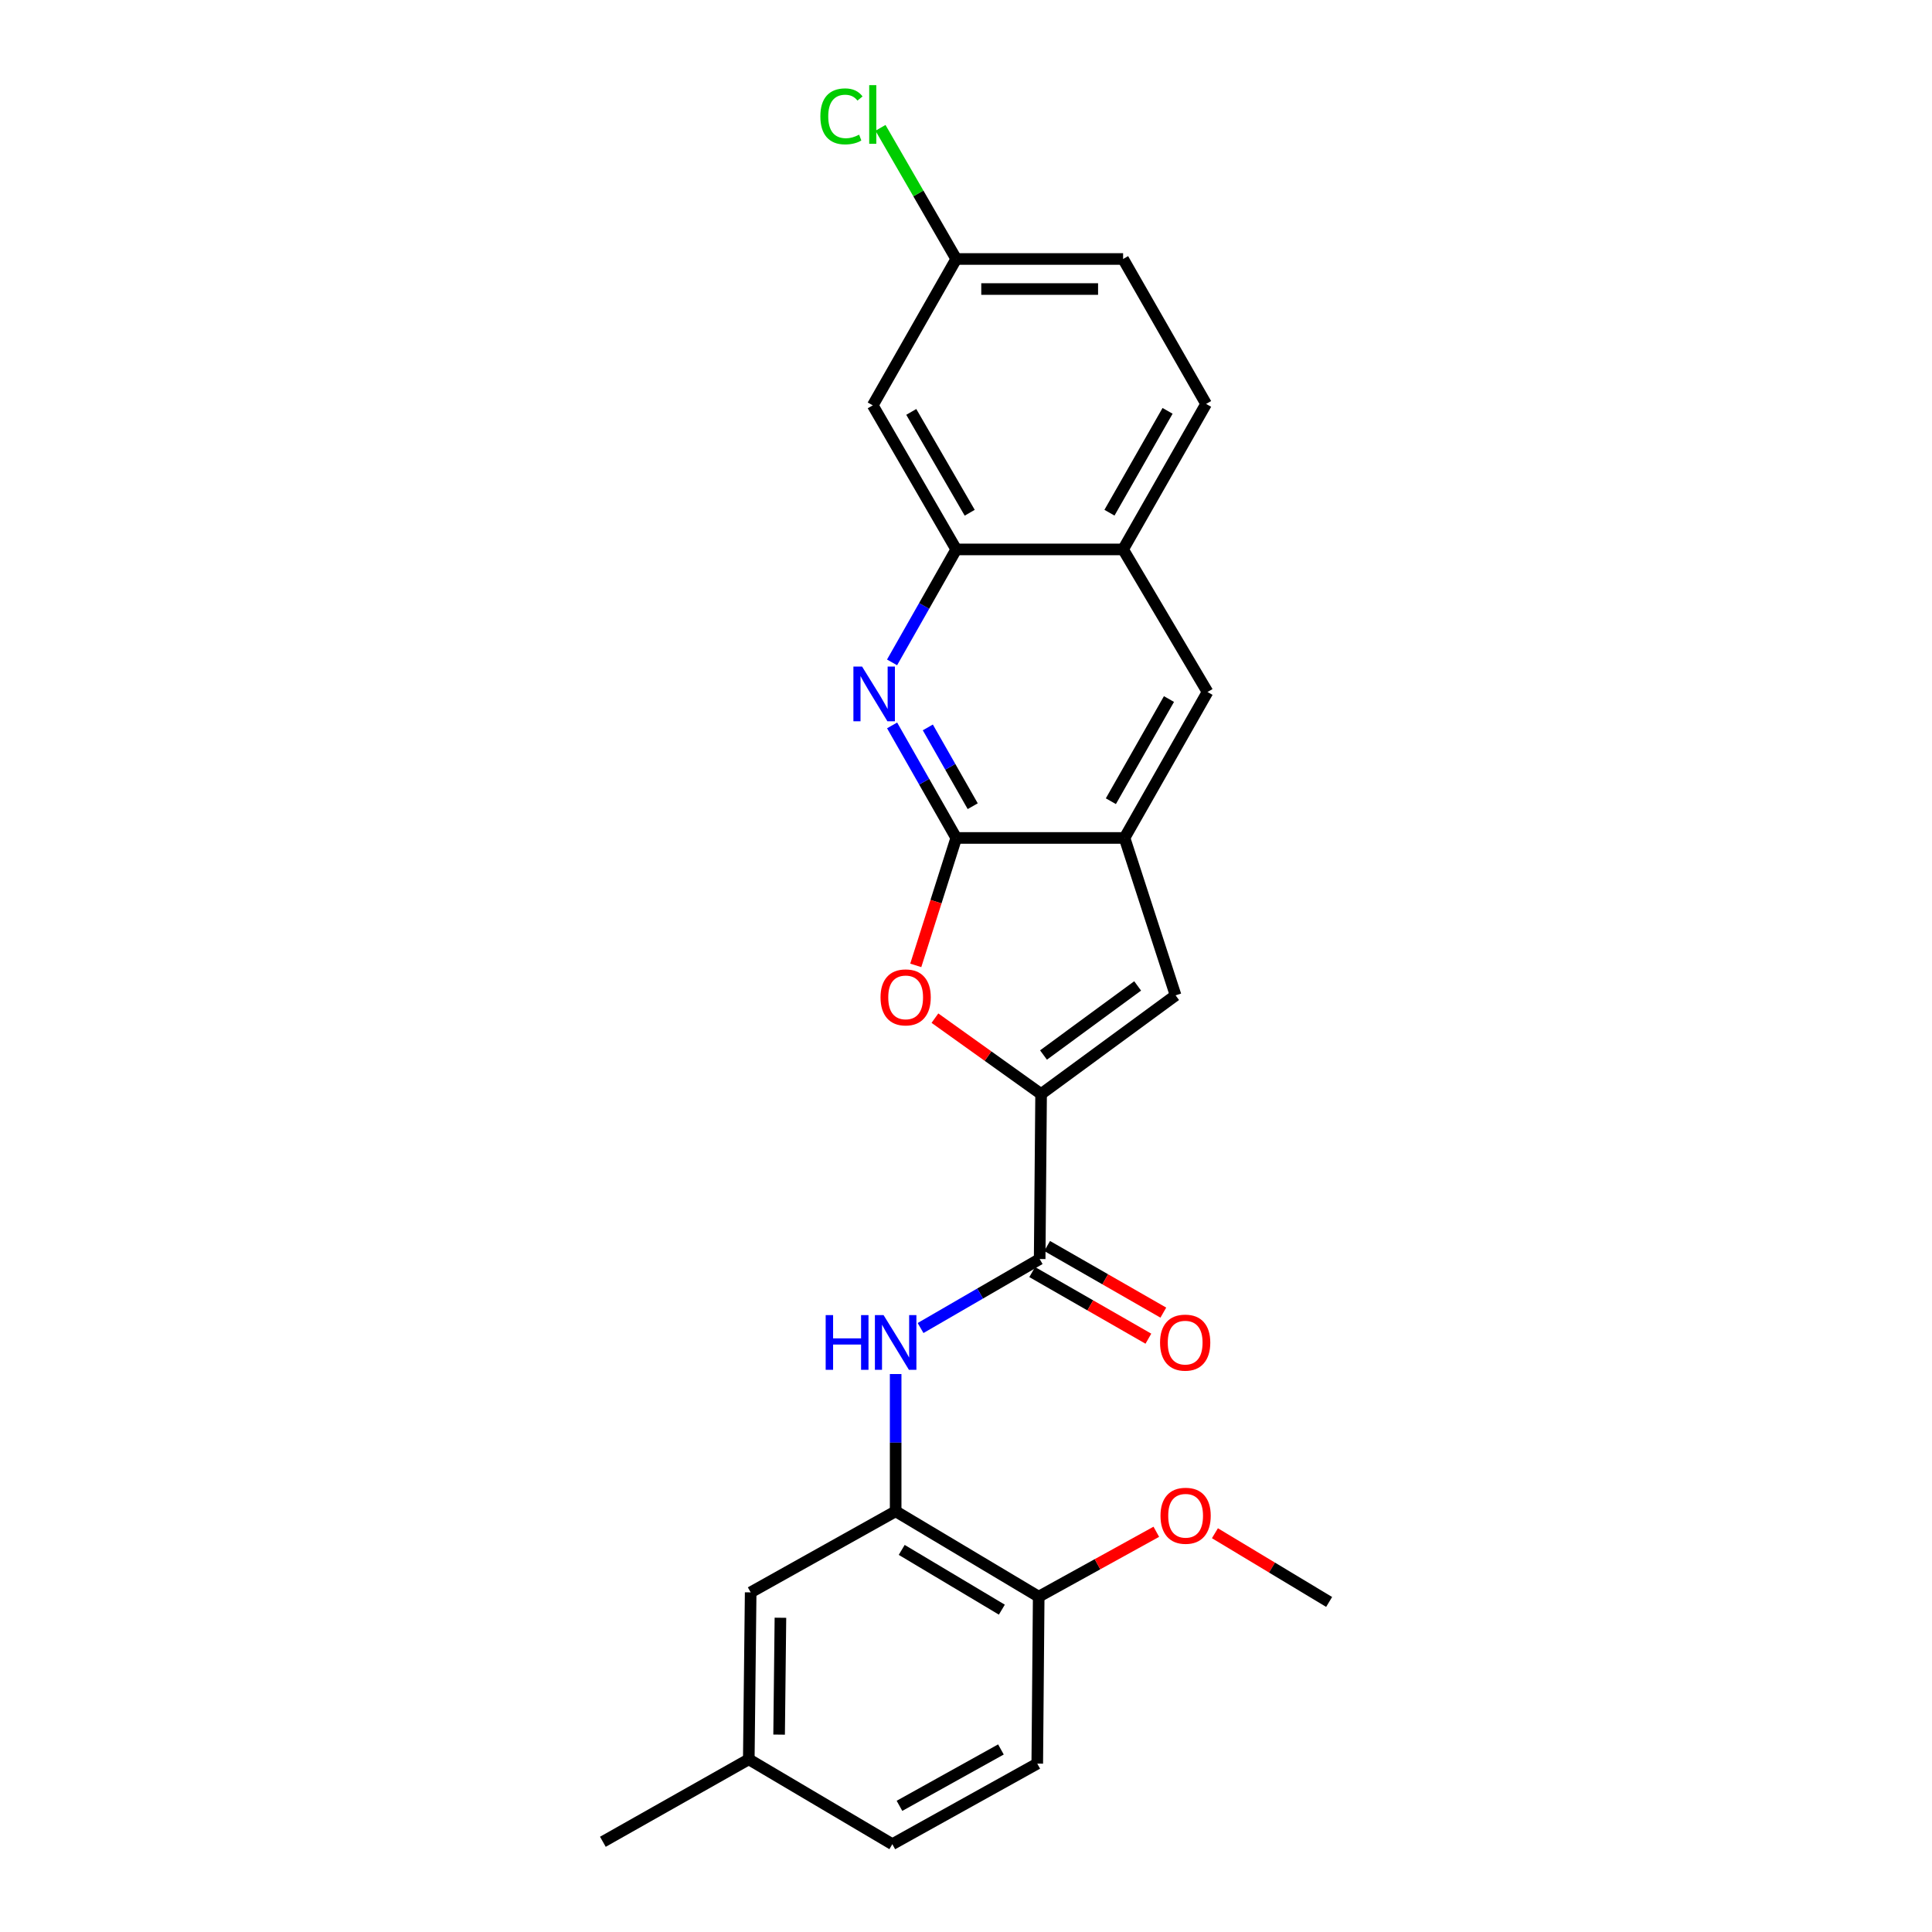 <?xml version='1.0' encoding='iso-8859-1'?>
<svg version='1.1' baseProfile='full'
              xmlns='http://www.w3.org/2000/svg'
                      xmlns:rdkit='http://www.rdkit.org/xml'
                      xmlns:xlink='http://www.w3.org/1999/xlink'
                  xml:space='preserve'
width='1000px' height='1000px' viewBox='0 0 1000 1000'>
<!-- END OF HEADER -->
<rect style='opacity:1.0;fill:#FFFFFF;stroke:none' width='1000' height='1000' x='0' y='0'> </rect>
<path class='bond-1' d='M 538.873,566.271 L 511.395,546.631' style='fill:none;fill-rule:evenodd;stroke:#000000;stroke-width:6px;stroke-linecap:butt;stroke-linejoin:miter;stroke-opacity:1' />
<path class='bond-1' d='M 511.395,546.631 L 483.918,526.991' style='fill:none;fill-rule:evenodd;stroke:#FF0000;stroke-width:6px;stroke-linecap:butt;stroke-linejoin:miter;stroke-opacity:1' />
<path class='bond-3' d='M 538.873,566.271 L 538.13,651.671' style='fill:none;fill-rule:evenodd;stroke:#000000;stroke-width:6px;stroke-linecap:butt;stroke-linejoin:miter;stroke-opacity:1' />
<path class='bond-4' d='M 538.873,566.271 L 608.482,515.183' style='fill:none;fill-rule:evenodd;stroke:#000000;stroke-width:6px;stroke-linecap:butt;stroke-linejoin:miter;stroke-opacity:1' />
<path class='bond-4' d='M 540.114,546.072 L 588.841,510.31' style='fill:none;fill-rule:evenodd;stroke:#000000;stroke-width:6px;stroke-linecap:butt;stroke-linejoin:miter;stroke-opacity:1' />
<path class='bond-0' d='M 494.946,433.722 L 484.472,466.699' style='fill:none;fill-rule:evenodd;stroke:#000000;stroke-width:6px;stroke-linecap:butt;stroke-linejoin:miter;stroke-opacity:1' />
<path class='bond-0' d='M 484.472,466.699 L 473.998,499.677' style='fill:none;fill-rule:evenodd;stroke:#FF0000;stroke-width:6px;stroke-linecap:butt;stroke-linejoin:miter;stroke-opacity:1' />
<path class='bond-2' d='M 494.946,433.722 L 478.35,404.595' style='fill:none;fill-rule:evenodd;stroke:#000000;stroke-width:6px;stroke-linecap:butt;stroke-linejoin:miter;stroke-opacity:1' />
<path class='bond-2' d='M 478.35,404.595 L 461.753,375.468' style='fill:none;fill-rule:evenodd;stroke:#0000FF;stroke-width:6px;stroke-linecap:butt;stroke-linejoin:miter;stroke-opacity:1' />
<path class='bond-2' d='M 503.477,417.286 L 491.86,396.897' style='fill:none;fill-rule:evenodd;stroke:#000000;stroke-width:6px;stroke-linecap:butt;stroke-linejoin:miter;stroke-opacity:1' />
<path class='bond-2' d='M 491.86,396.897 L 480.242,376.508' style='fill:none;fill-rule:evenodd;stroke:#0000FF;stroke-width:6px;stroke-linecap:butt;stroke-linejoin:miter;stroke-opacity:1' />
<path class='bond-25' d='M 494.946,433.722 L 582.057,433.722' style='fill:none;fill-rule:evenodd;stroke:#000000;stroke-width:6px;stroke-linecap:butt;stroke-linejoin:miter;stroke-opacity:1' />
<path class='bond-7' d='M 461.728,342.853 L 478.337,313.616' style='fill:none;fill-rule:evenodd;stroke:#0000FF;stroke-width:6px;stroke-linecap:butt;stroke-linejoin:miter;stroke-opacity:1' />
<path class='bond-7' d='M 478.337,313.616 L 494.946,284.379' style='fill:none;fill-rule:evenodd;stroke:#000000;stroke-width:6px;stroke-linecap:butt;stroke-linejoin:miter;stroke-opacity:1' />
<path class='bond-6' d='M 538.13,651.671 L 507.306,669.528' style='fill:none;fill-rule:evenodd;stroke:#000000;stroke-width:6px;stroke-linecap:butt;stroke-linejoin:miter;stroke-opacity:1' />
<path class='bond-6' d='M 507.306,669.528 L 476.482,687.385' style='fill:none;fill-rule:evenodd;stroke:#0000FF;stroke-width:6px;stroke-linecap:butt;stroke-linejoin:miter;stroke-opacity:1' />
<path class='bond-13' d='M 534.263,658.416 L 564.333,675.658' style='fill:none;fill-rule:evenodd;stroke:#000000;stroke-width:6px;stroke-linecap:butt;stroke-linejoin:miter;stroke-opacity:1' />
<path class='bond-13' d='M 564.333,675.658 L 594.403,692.901' style='fill:none;fill-rule:evenodd;stroke:#FF0000;stroke-width:6px;stroke-linecap:butt;stroke-linejoin:miter;stroke-opacity:1' />
<path class='bond-13' d='M 541.998,644.927 L 572.068,662.169' style='fill:none;fill-rule:evenodd;stroke:#000000;stroke-width:6px;stroke-linecap:butt;stroke-linejoin:miter;stroke-opacity:1' />
<path class='bond-13' d='M 572.068,662.169 L 602.138,679.412' style='fill:none;fill-rule:evenodd;stroke:#FF0000;stroke-width:6px;stroke-linecap:butt;stroke-linejoin:miter;stroke-opacity:1' />
<path class='bond-5' d='M 608.482,515.183 L 582.057,433.722' style='fill:none;fill-rule:evenodd;stroke:#000000;stroke-width:6px;stroke-linecap:butt;stroke-linejoin:miter;stroke-opacity:1' />
<path class='bond-9' d='M 582.057,433.722 L 625.016,358.178' style='fill:none;fill-rule:evenodd;stroke:#000000;stroke-width:6px;stroke-linecap:butt;stroke-linejoin:miter;stroke-opacity:1' />
<path class='bond-9' d='M 574.984,414.704 L 605.056,361.823' style='fill:none;fill-rule:evenodd;stroke:#000000;stroke-width:6px;stroke-linecap:butt;stroke-linejoin:miter;stroke-opacity:1' />
<path class='bond-8' d='M 463.589,711.2 L 463.589,746.721' style='fill:none;fill-rule:evenodd;stroke:#0000FF;stroke-width:6px;stroke-linecap:butt;stroke-linejoin:miter;stroke-opacity:1' />
<path class='bond-8' d='M 463.589,746.721 L 463.589,782.242' style='fill:none;fill-rule:evenodd;stroke:#000000;stroke-width:6px;stroke-linecap:butt;stroke-linejoin:miter;stroke-opacity:1' />
<path class='bond-11' d='M 494.946,284.379 L 451.737,209.812' style='fill:none;fill-rule:evenodd;stroke:#000000;stroke-width:6px;stroke-linecap:butt;stroke-linejoin:miter;stroke-opacity:1' />
<path class='bond-11' d='M 501.919,265.398 L 471.672,213.201' style='fill:none;fill-rule:evenodd;stroke:#000000;stroke-width:6px;stroke-linecap:butt;stroke-linejoin:miter;stroke-opacity:1' />
<path class='bond-26' d='M 494.946,284.379 L 581.314,284.379' style='fill:none;fill-rule:evenodd;stroke:#000000;stroke-width:6px;stroke-linecap:butt;stroke-linejoin:miter;stroke-opacity:1' />
<path class='bond-12' d='M 463.589,782.242 L 537.629,826.437' style='fill:none;fill-rule:evenodd;stroke:#000000;stroke-width:6px;stroke-linecap:butt;stroke-linejoin:miter;stroke-opacity:1' />
<path class='bond-12' d='M 466.725,802.223 L 518.554,833.159' style='fill:none;fill-rule:evenodd;stroke:#000000;stroke-width:6px;stroke-linecap:butt;stroke-linejoin:miter;stroke-opacity:1' />
<path class='bond-14' d='M 463.589,782.242 L 388.546,824.208' style='fill:none;fill-rule:evenodd;stroke:#000000;stroke-width:6px;stroke-linecap:butt;stroke-linejoin:miter;stroke-opacity:1' />
<path class='bond-10' d='M 625.016,358.178 L 581.314,284.379' style='fill:none;fill-rule:evenodd;stroke:#000000;stroke-width:6px;stroke-linecap:butt;stroke-linejoin:miter;stroke-opacity:1' />
<path class='bond-15' d='M 581.314,284.379 L 624.282,209.069' style='fill:none;fill-rule:evenodd;stroke:#000000;stroke-width:6px;stroke-linecap:butt;stroke-linejoin:miter;stroke-opacity:1' />
<path class='bond-15' d='M 574.254,265.377 L 604.331,212.66' style='fill:none;fill-rule:evenodd;stroke:#000000;stroke-width:6px;stroke-linecap:butt;stroke-linejoin:miter;stroke-opacity:1' />
<path class='bond-17' d='M 451.737,209.812 L 494.946,134.052' style='fill:none;fill-rule:evenodd;stroke:#000000;stroke-width:6px;stroke-linecap:butt;stroke-linejoin:miter;stroke-opacity:1' />
<path class='bond-16' d='M 537.629,826.437 L 536.886,912.847' style='fill:none;fill-rule:evenodd;stroke:#000000;stroke-width:6px;stroke-linecap:butt;stroke-linejoin:miter;stroke-opacity:1' />
<path class='bond-22' d='M 537.629,826.437 L 568.066,809.64' style='fill:none;fill-rule:evenodd;stroke:#000000;stroke-width:6px;stroke-linecap:butt;stroke-linejoin:miter;stroke-opacity:1' />
<path class='bond-22' d='M 568.066,809.64 L 598.503,792.843' style='fill:none;fill-rule:evenodd;stroke:#FF0000;stroke-width:6px;stroke-linecap:butt;stroke-linejoin:miter;stroke-opacity:1' />
<path class='bond-18' d='M 388.546,824.208 L 387.57,910.619' style='fill:none;fill-rule:evenodd;stroke:#000000;stroke-width:6px;stroke-linecap:butt;stroke-linejoin:miter;stroke-opacity:1' />
<path class='bond-18' d='M 403.948,837.345 L 403.265,897.833' style='fill:none;fill-rule:evenodd;stroke:#000000;stroke-width:6px;stroke-linecap:butt;stroke-linejoin:miter;stroke-opacity:1' />
<path class='bond-19' d='M 624.282,209.069 L 581.314,134.052' style='fill:none;fill-rule:evenodd;stroke:#000000;stroke-width:6px;stroke-linecap:butt;stroke-linejoin:miter;stroke-opacity:1' />
<path class='bond-28' d='M 536.886,912.847 L 461.87,954.545' style='fill:none;fill-rule:evenodd;stroke:#000000;stroke-width:6px;stroke-linecap:butt;stroke-linejoin:miter;stroke-opacity:1' />
<path class='bond-28' d='M 518.079,905.511 L 465.568,934.7' style='fill:none;fill-rule:evenodd;stroke:#000000;stroke-width:6px;stroke-linecap:butt;stroke-linejoin:miter;stroke-opacity:1' />
<path class='bond-21' d='M 494.946,134.052 L 475.341,100.114' style='fill:none;fill-rule:evenodd;stroke:#000000;stroke-width:6px;stroke-linecap:butt;stroke-linejoin:miter;stroke-opacity:1' />
<path class='bond-21' d='M 475.341,100.114 L 455.736,66.175' style='fill:none;fill-rule:evenodd;stroke:#00CC00;stroke-width:6px;stroke-linecap:butt;stroke-linejoin:miter;stroke-opacity:1' />
<path class='bond-27' d='M 494.946,134.052 L 581.314,134.052' style='fill:none;fill-rule:evenodd;stroke:#000000;stroke-width:6px;stroke-linecap:butt;stroke-linejoin:miter;stroke-opacity:1' />
<path class='bond-27' d='M 507.902,149.601 L 568.359,149.601' style='fill:none;fill-rule:evenodd;stroke:#000000;stroke-width:6px;stroke-linecap:butt;stroke-linejoin:miter;stroke-opacity:1' />
<path class='bond-20' d='M 387.57,910.619 L 461.87,954.545' style='fill:none;fill-rule:evenodd;stroke:#000000;stroke-width:6px;stroke-linecap:butt;stroke-linejoin:miter;stroke-opacity:1' />
<path class='bond-23' d='M 387.57,910.619 L 312.044,953.302' style='fill:none;fill-rule:evenodd;stroke:#000000;stroke-width:6px;stroke-linecap:butt;stroke-linejoin:miter;stroke-opacity:1' />
<path class='bond-24' d='M 628.841,793.597 L 658.399,811.382' style='fill:none;fill-rule:evenodd;stroke:#FF0000;stroke-width:6px;stroke-linecap:butt;stroke-linejoin:miter;stroke-opacity:1' />
<path class='bond-24' d='M 658.399,811.382 L 687.956,829.166' style='fill:none;fill-rule:evenodd;stroke:#000000;stroke-width:6px;stroke-linecap:butt;stroke-linejoin:miter;stroke-opacity:1' />
<path  class='atom-2' d='M 455.763 516.239
Q 455.763 509.439, 459.123 505.639
Q 462.483 501.839, 468.763 501.839
Q 475.043 501.839, 478.403 505.639
Q 481.763 509.439, 481.763 516.239
Q 481.763 523.119, 478.363 527.039
Q 474.963 530.919, 468.763 530.919
Q 462.523 530.919, 459.123 527.039
Q 455.763 523.159, 455.763 516.239
M 468.763 527.719
Q 473.083 527.719, 475.403 524.839
Q 477.763 521.919, 477.763 516.239
Q 477.763 510.679, 475.403 507.879
Q 473.083 505.039, 468.763 505.039
Q 464.443 505.039, 462.083 507.839
Q 459.763 510.639, 459.763 516.239
Q 459.763 521.959, 462.083 524.839
Q 464.443 527.719, 468.763 527.719
' fill='#FF0000'/>
<path  class='atom-3' d='M 446.202 345.003
L 455.482 360.003
Q 456.402 361.483, 457.882 364.163
Q 459.362 366.843, 459.442 367.003
L 459.442 345.003
L 463.202 345.003
L 463.202 373.323
L 459.322 373.323
L 449.362 356.923
Q 448.202 355.003, 446.962 352.803
Q 445.762 350.603, 445.402 349.923
L 445.402 373.323
L 441.722 373.323
L 441.722 345.003
L 446.202 345.003
' fill='#0000FF'/>
<path  class='atom-7' d='M 427.369 680.695
L 431.209 680.695
L 431.209 692.735
L 445.689 692.735
L 445.689 680.695
L 449.529 680.695
L 449.529 709.015
L 445.689 709.015
L 445.689 695.935
L 431.209 695.935
L 431.209 709.015
L 427.369 709.015
L 427.369 680.695
' fill='#0000FF'/>
<path  class='atom-7' d='M 457.329 680.695
L 466.609 695.695
Q 467.529 697.175, 469.009 699.855
Q 470.489 702.535, 470.569 702.695
L 470.569 680.695
L 474.329 680.695
L 474.329 709.015
L 470.449 709.015
L 460.489 692.615
Q 459.329 690.695, 458.089 688.495
Q 456.889 686.295, 456.529 685.615
L 456.529 709.015
L 452.849 709.015
L 452.849 680.695
L 457.329 680.695
' fill='#0000FF'/>
<path  class='atom-14' d='M 600.441 694.935
Q 600.441 688.135, 603.801 684.335
Q 607.161 680.535, 613.441 680.535
Q 619.721 680.535, 623.081 684.335
Q 626.441 688.135, 626.441 694.935
Q 626.441 701.815, 623.041 705.735
Q 619.641 709.615, 613.441 709.615
Q 607.201 709.615, 603.801 705.735
Q 600.441 701.855, 600.441 694.935
M 613.441 706.415
Q 617.761 706.415, 620.081 703.535
Q 622.441 700.615, 622.441 694.935
Q 622.441 689.375, 620.081 686.575
Q 617.761 683.735, 613.441 683.735
Q 609.121 683.735, 606.761 686.535
Q 604.441 689.335, 604.441 694.935
Q 604.441 700.655, 606.761 703.535
Q 609.121 706.415, 613.441 706.415
' fill='#FF0000'/>
<path  class='atom-22' d='M 424.617 60.231
Q 424.617 53.191, 427.897 49.511
Q 431.217 45.791, 437.497 45.791
Q 443.337 45.791, 446.457 49.911
L 443.817 52.071
Q 441.537 49.071, 437.497 49.071
Q 433.217 49.071, 430.937 51.951
Q 428.697 54.791, 428.697 60.231
Q 428.697 65.831, 431.017 68.711
Q 433.377 71.591, 437.937 71.591
Q 441.057 71.591, 444.697 69.711
L 445.817 72.711
Q 444.337 73.671, 442.097 74.231
Q 439.857 74.791, 437.377 74.791
Q 431.217 74.791, 427.897 71.031
Q 424.617 67.271, 424.617 60.231
' fill='#00CC00'/>
<path  class='atom-22' d='M 449.897 44.071
L 453.577 44.071
L 453.577 74.431
L 449.897 74.431
L 449.897 44.071
' fill='#00CC00'/>
<path  class='atom-23' d='M 600.674 784.551
Q 600.674 777.751, 604.034 773.951
Q 607.394 770.151, 613.674 770.151
Q 619.954 770.151, 623.314 773.951
Q 626.674 777.751, 626.674 784.551
Q 626.674 791.431, 623.274 795.351
Q 619.874 799.231, 613.674 799.231
Q 607.434 799.231, 604.034 795.351
Q 600.674 791.471, 600.674 784.551
M 613.674 796.031
Q 617.994 796.031, 620.314 793.151
Q 622.674 790.231, 622.674 784.551
Q 622.674 778.991, 620.314 776.191
Q 617.994 773.351, 613.674 773.351
Q 609.354 773.351, 606.994 776.151
Q 604.674 778.951, 604.674 784.551
Q 604.674 790.271, 606.994 793.151
Q 609.354 796.031, 613.674 796.031
' fill='#FF0000'/>
</svg>
